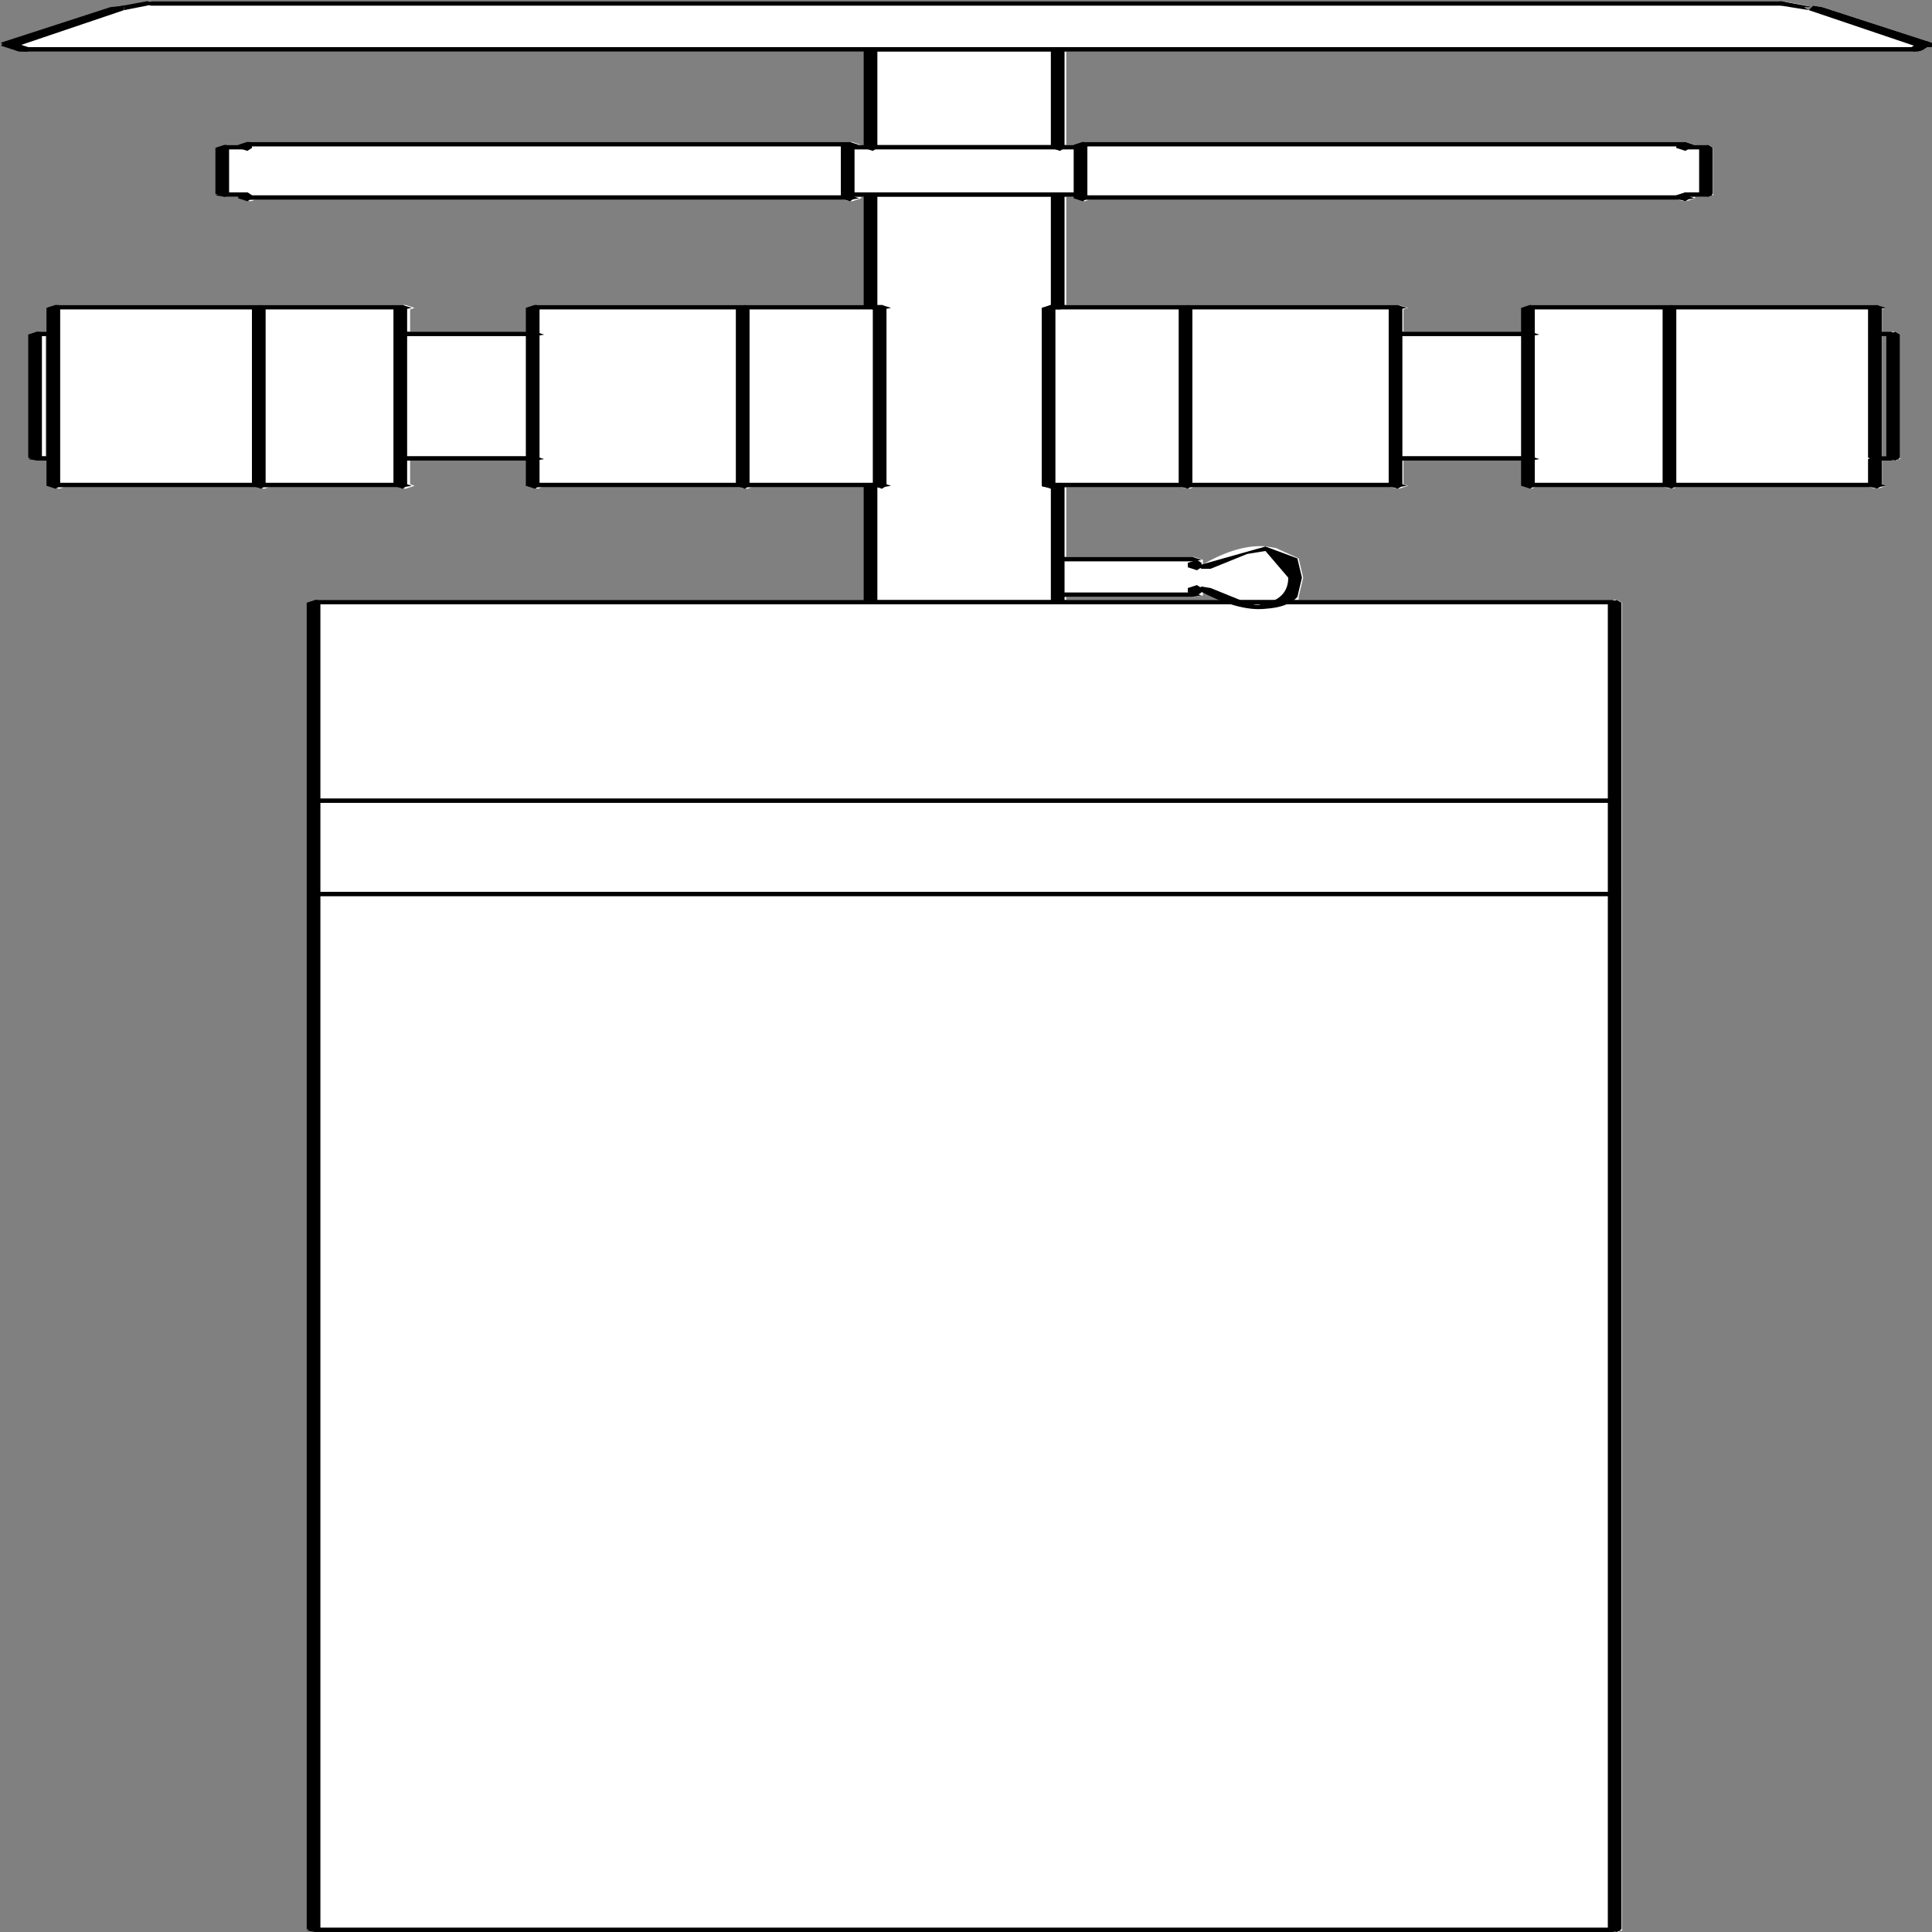 ﻿<?xml version="1.0" encoding="UTF-8" standalone="no"?>
<svg xmlns:xlink="http://www.w3.org/1999/xlink" height="100%" width="100%" xmlns="http://www.w3.org/2000/svg" preserveAspectRatio="none" viewBox="0 0 100 100">
  <rect x="0" y="0" width="100" height="100" fill="#808080" stroke="none"/>
  <defs>
    <g id="sprite0" transform="matrix(1.0, 0.0, 0.0, 1.0, 10.55, 32.55)">
      <use height="65.15" transform="matrix(1.0, 0.0, 0.0, 1.0, -10.55, -32.55)" width="21.15" xlink:href="#shape0" />
    </g>
    <g id="shape0" transform="matrix(1.0, 0.0, 0.0, 1.0, 10.55, 32.55)">
      <path d="M-10.05 -21.25 L-10.1 -21.25 -10.1 -17.2 -10.05 -17.2 -10.05 -21.25 M2.5 -12.45 L1.1 -12.45 1.1 -12.35 2.8 -12.35 2.6 -12.6 2.6 -12.55 2.6 -12.5 2.5 -12.45 M10.1 -21.25 L10.05 -21.25 10.05 -17.2 10.1 -17.2 10.1 -21.25 M9.3 -32.35 L9.2 -32.35 9.25 -32.25 9.3 -32.35 9.3 -32.4 9.4 -32.35 10.6 -31.15 10.6 -31.0 10.55 -31.0 10.5 -30.9 10.45 -30.85 1.1 -30.85 1.1 -27.7 1.2 -27.7 1.3 -27.8 7.9 -27.8 8.0 -27.7 8.15 -27.7 8.2 -27.6 8.2 -26.0 8.15 -25.95 8.0 -25.95 8.0 -25.9 7.95 -25.85 7.9 -25.8 7.8 -25.85 1.35 -25.85 1.3 -25.8 1.2 -25.9 1.2 -25.95 1.1 -25.95 1.1 -22.3 4.75 -22.3 4.85 -22.2 4.8 -22.15 4.8 -21.4 6.1 -21.4 6.1 -22.2 6.15 -22.25 6.2 -22.3 10.0 -22.3 10.1 -22.2 10.05 -22.15 10.05 -21.4 10.2 -21.4 10.25 -21.3 10.25 -17.1 10.2 -17.05 10.05 -17.05 10.05 -16.25 10.1 -16.2 10.05 -16.15 10.0 -16.1 9.9 -16.15 7.8 -16.15 7.75 -16.1 7.65 -16.15 6.25 -16.15 6.2 -16.1 6.1 -16.2 6.1 -17.05 4.8 -17.05 4.8 -16.25 4.85 -16.2 4.8 -16.15 4.75 -16.1 4.65 -16.15 2.5 -16.15 2.45 -16.1 2.35 -16.15 1.1 -16.15 1.1 -13.8 2.5 -13.8 2.6 -13.7 2.6 -13.65 2.6 -13.6 2.6 -13.55 Q3.0 -14.25 3.3 -14.15 L3.4 -14.1 3.65 -13.75 3.7 -13.1 3.65 -12.45 3.65 -12.35 7.15 -12.35 7.2 -12.25 7.2 32.55 7.15 32.6 -7.1 32.6 -7.2 32.55 -7.2 -12.25 -7.15 -12.3 -7.1 -12.35 -1.1 -12.35 -1.1 -16.15 -2.35 -16.15 -2.4 -16.1 -2.5 -16.15 -4.65 -16.15 -4.7 -16.1 -4.8 -16.2 -4.8 -17.05 -6.1 -17.05 -6.1 -16.25 -6.05 -16.2 -6.1 -16.15 -6.15 -16.1 -6.25 -16.15 -7.65 -16.15 -7.7 -16.1 -7.8 -16.15 -9.9 -16.15 -9.95 -16.1 -10.05 -16.2 -10.05 -17.05 -10.15 -17.05 -10.25 -17.1 -10.25 -21.3 -10.2 -21.35 -10.15 -21.4 -10.05 -21.4 -10.05 -22.2 -10.0 -22.25 -9.95 -22.3 -6.15 -22.3 -6.05 -22.2 -6.1 -22.15 -6.1 -21.4 -4.8 -21.4 -4.8 -22.2 -4.75 -22.25 -4.7 -22.3 -1.1 -22.3 -1.1 -25.95 -1.15 -25.95 -1.15 -25.9 -1.2 -25.85 -1.25 -25.8 -1.35 -25.85 -7.8 -25.85 -7.85 -25.8 -7.95 -25.9 -7.95 -25.95 -8.1 -25.95 -8.2 -26.0 -8.2 -27.6 -8.1 -27.7 -7.95 -27.7 -7.85 -27.8 -1.25 -27.8 -1.15 -27.7 -1.1 -27.7 -1.1 -30.85 -10.35 -30.85 -10.55 -31.05 -10.55 -31.15 -10.5 -31.2 -9.35 -32.35 -9.2 -32.4 -8.95 -32.55 8.95 -32.55 9.05 -32.5 Q9.15 -32.45 9.3 -32.35" fill="#ffffff" fill-rule="evenodd" stroke="none" class="fill" />
    </g>
    <g id="sprite1" transform="matrix(1.0, 0.0, 0.0, 1.0, 10.55, 32.55)">
      <use height="65.15" transform="matrix(1.0, 0.0, 0.0, 1.0, -10.55, -32.55)" width="21.15" xlink:href="#shape1" />
    </g>
    <g id="shape1" transform="matrix(1.0, 0.0, 0.0, 1.0, 10.55, 32.55)">
      <path d="M-7.95 -26.0 L-7.85 -26.1 -7.8 -26.0 -7.8 -25.9 -7.85 -25.8 -7.95 -25.9 -7.95 -26.0" fill="#000000" fill-rule="evenodd" stroke="none" class="line" />
      <path d="M7.8 -27.7 L7.9 -27.8 7.95 -27.7 7.95 -27.6 7.9 -27.5 7.8 -27.6 7.8 -27.7" fill="#000000" fill-rule="evenodd" stroke="none" class="line" />
      <path d="M7.1 32.45 L7.2 32.55 7.1 32.6 -7.1 32.6 -7.2 32.55 -7.1 32.45 7.1 32.45" fill="#000000" fill-rule="evenodd" stroke="none" class="line" />
      <path d="M7.1 -12.35 L7.2 -12.25 7.1 -12.2 -7.1 -12.2 -7.2 -12.25 -7.1 -12.35 7.1 -12.35" fill="#000000" fill-rule="evenodd" stroke="none" class="line" />
      <path d="M7.05 -12.25 L7.15 -12.35 7.2 -12.25 7.2 32.5 7.15 32.6 7.05 32.5 7.05 -12.25" fill="#000000" fill-rule="evenodd" stroke="none" class="line" />
      <path d="M-7.2 -12.25 L-7.1 -12.35 -7.05 -12.25 -7.05 32.5 -7.1 32.6 -7.2 32.5 -7.2 -12.25" fill="#000000" fill-rule="evenodd" stroke="none" class="line" />
      <path d="M7.1 -5.65 L7.2 -5.55 7.1 -5.5 -7.1 -5.5 -7.2 -5.55 -7.1 -5.65 7.1 -5.65" fill="#000000" fill-rule="evenodd" stroke="none" class="line" />
      <path d="M7.1 -2.5 L7.2 -2.4 7.1 -2.35 -7.1 -2.35 -7.2 -2.4 -7.1 -2.5 7.1 -2.5" fill="#000000" fill-rule="evenodd" stroke="none" class="line" />
      <path d="M-6.15 -17.2 L-4.7 -17.2 -4.6 -17.1 -4.7 -17.05 -6.15 -17.05 -6.25 -17.1 -6.15 -17.2" fill="#000000" fill-rule="evenodd" stroke="none" class="line" />
      <path d="M-6.15 -21.4 L-4.7 -21.4 -4.6 -21.3 -4.7 -21.25 -6.15 -21.25 -6.25 -21.3 -6.15 -21.4" fill="#000000" fill-rule="evenodd" stroke="none" class="line" />
      <path d="M4.75 -21.4 L6.2 -21.4 6.3 -21.3 6.2 -21.25 4.75 -21.25 Q4.65 -21.25 4.65 -21.3 L4.75 -21.4" fill="#000000" fill-rule="evenodd" stroke="none" class="line" />
      <path d="M4.75 -17.2 L6.2 -17.2 6.3 -17.1 6.2 -17.05 4.75 -17.05 Q4.65 -17.05 4.65 -17.1 L4.75 -17.2" fill="#000000" fill-rule="evenodd" stroke="none" class="line" />
      <path d="M10.0 -17.2 L10.15 -17.2 10.25 -17.1 10.15 -17.05 10.0 -17.05 9.9 -17.1 10.0 -17.2" fill="#000000" fill-rule="evenodd" stroke="none" class="line" />
      <path d="M10.0 -21.4 L10.15 -21.4 10.25 -21.3 10.15 -21.25 10.0 -21.25 9.9 -21.3 10.0 -21.4" fill="#000000" fill-rule="evenodd" stroke="none" class="line" />
      <path d="M6.2 -22.3 L10.0 -22.3 10.1 -22.2 10.0 -22.15 6.2 -22.15 6.1 -22.2 6.2 -22.3" fill="#000000" fill-rule="evenodd" stroke="none" class="line" />
      <path d="M9.9 -17.1 L10.0 -17.2 10.05 -17.1 10.05 -16.2 10.0 -16.1 9.9 -16.2 9.9 -17.1" fill="#000000" fill-rule="evenodd" stroke="none" class="line" />
      <path d="M7.65 -22.2 L7.75 -22.3 7.8 -22.2 7.8 -16.2 7.75 -16.1 7.65 -16.2 7.65 -22.2" fill="#000000" fill-rule="evenodd" stroke="none" class="line" />
      <path d="M6.2 -16.3 L10.0 -16.3 10.1 -16.2 10.0 -16.15 6.2 -16.15 6.1 -16.2 6.2 -16.3" fill="#000000" fill-rule="evenodd" stroke="none" class="line" />
      <path d="M6.1 -22.2 L6.2 -22.3 6.25 -22.2 6.25 -16.2 6.2 -16.1 6.1 -16.2 6.1 -22.2" fill="#000000" fill-rule="evenodd" stroke="none" class="line" />
      <path d="M0.95 -16.3 L4.75 -16.3 4.85 -16.2 4.75 -16.15 0.95 -16.15 Q0.85 -16.15 0.85 -16.2 L0.95 -16.3" fill="#000000" fill-rule="evenodd" stroke="none" class="line" />
      <path d="M0.85 -22.2 L0.95 -22.3 1.0 -22.2 1.0 -16.2 0.95 -16.1 0.85 -16.2 0.85 -22.2" fill="#000000" fill-rule="evenodd" stroke="none" class="line" />
      <path d="M4.65 -22.2 L4.75 -22.3 4.8 -22.2 4.8 -16.2 4.75 -16.1 4.65 -16.2 4.65 -22.2" fill="#000000" fill-rule="evenodd" stroke="none" class="line" />
      <path d="M2.35 -22.2 L2.45 -22.3 2.5 -22.2 2.5 -16.2 2.45 -16.1 2.35 -16.2 2.35 -22.2" fill="#000000" fill-rule="evenodd" stroke="none" class="line" />
      <path d="M0.95 -22.3 L4.75 -22.3 4.85 -22.2 4.75 -22.15 0.95 -22.15 Q0.85 -22.15 0.85 -22.2 L0.95 -22.3" fill="#000000" fill-rule="evenodd" stroke="none" class="line" />
      <path d="M-9.95 -16.3 L-6.15 -16.3 -6.05 -16.2 -6.15 -16.15 -9.95 -16.15 -10.05 -16.2 -9.95 -16.3" fill="#000000" fill-rule="evenodd" stroke="none" class="line" />
      <path d="M-9.95 -22.3 L-6.15 -22.3 -6.05 -22.2 -6.15 -22.15 -9.95 -22.15 -10.05 -22.2 -9.95 -22.3" fill="#000000" fill-rule="evenodd" stroke="none" class="line" />
      <path d="M-10.05 -22.2 L-9.95 -22.3 -9.9 -22.2 -9.9 -16.2 -9.95 -16.1 -10.05 -16.2 -10.05 -22.2" fill="#000000" fill-rule="evenodd" stroke="none" class="line" />
      <path d="M-7.8 -22.2 L-7.7 -22.3 -7.65 -22.2 -7.65 -16.2 -7.7 -16.1 -7.8 -16.2 -7.8 -22.2" fill="#000000" fill-rule="evenodd" stroke="none" class="line" />
      <path d="M-6.25 -22.2 L-6.15 -22.3 -6.1 -22.2 -6.1 -16.2 -6.15 -16.1 -6.25 -16.2 -6.25 -22.2" fill="#000000" fill-rule="evenodd" stroke="none" class="line" />
      <path d="M-2.5 -22.2 L-2.4 -22.3 -2.35 -22.2 -2.35 -16.2 -2.4 -16.1 -2.5 -16.2 -2.5 -22.2" fill="#000000" fill-rule="evenodd" stroke="none" class="line" />
      <path d="M-4.7 -22.3 L-0.9 -22.3 -0.8 -22.2 -0.9 -22.15 -4.7 -22.15 -4.8 -22.2 -4.7 -22.3" fill="#000000" fill-rule="evenodd" stroke="none" class="line" />
      <path d="M-1.0 -22.2 L-0.9 -22.3 -0.85 -22.2 -0.85 -16.2 -0.9 -16.1 -1.0 -16.2 -1.0 -22.2" fill="#000000" fill-rule="evenodd" stroke="none" class="line" />
      <path d="M-4.7 -16.3 L-0.9 -16.3 -0.8 -16.2 -0.9 -16.15 -4.7 -16.15 -4.8 -16.2 -4.7 -16.3" fill="#000000" fill-rule="evenodd" stroke="none" class="line" />
      <path d="M-4.8 -22.2 L-4.7 -22.3 -4.65 -22.2 -4.65 -16.2 -4.7 -16.1 -4.8 -16.2 -4.8 -22.2" fill="#000000" fill-rule="evenodd" stroke="none" class="line" />
      <path d="M-10.4 -31.15 L-10.25 -31.0 -10.25 -30.85 -10.35 -30.85 -10.55 -31.05 -10.5 -31.2 -10.4 -31.15" fill="#000000" fill-rule="evenodd" stroke="none" class="line" />
      <path d="M-1.1 -26.0 L-1.0 -26.1 -0.95 -26.0 -0.95 -22.2 -1.0 -22.15 -1.1 -22.2 -1.1 -26.0" fill="#000000" fill-rule="evenodd" stroke="none" class="line" />
      <path d="M0.95 -26.0 L1.05 -26.1 1.1 -26.0 1.1 -22.2 1.05 -22.15 Q0.95 -22.15 0.95 -22.2 L0.95 -26.0" fill="#000000" fill-rule="evenodd" stroke="none" class="line" />
      <path d="M-10.25 -21.3 L-10.15 -21.4 -10.1 -21.3 -10.1 -17.15 -10.15 -17.05 -10.25 -17.15 -10.25 -21.3" fill="#000000" fill-rule="evenodd" stroke="none" class="line" />
      <path d="M9.9 -21.3 L10.0 -21.4 10.05 -21.3 10.05 -17.15 10.0 -17.05 9.9 -17.15 9.9 -21.3" fill="#000000" fill-rule="evenodd" stroke="none" class="line" />
      <path d="M10.1 -21.3 L10.2 -21.4 10.25 -21.3 10.25 -17.15 10.2 -17.05 10.1 -17.15 10.1 -21.3" fill="#000000" fill-rule="evenodd" stroke="none" class="line" />
      <path d="M-10.15 -21.4 L-10.0 -21.4 -9.9 -21.3 -10.0 -21.25 -10.15 -21.25 -10.25 -21.3 -10.15 -21.4" fill="#000000" fill-rule="evenodd" stroke="none" class="line" />
      <path d="M-10.15 -17.2 L-10.0 -17.2 -9.9 -17.1 -10.0 -17.05 -10.15 -17.05 -10.25 -17.1 -10.15 -17.2" fill="#000000" fill-rule="evenodd" stroke="none" class="line" />
      <path d="M2.45 -13.6 L2.55 -13.7 2.6 -13.6 2.6 -13.45 2.55 -13.35 2.45 -13.45 2.45 -13.6" fill="#000000" fill-rule="evenodd" stroke="none" class="line" />
      <path d="M1.05 -13.8 L2.5 -13.8 2.6 -13.7 2.5 -13.65 1.05 -13.65 Q0.95 -13.65 0.95 -13.7 L1.05 -13.8" fill="#000000" fill-rule="evenodd" stroke="none" class="line" />
      <path d="M2.45 -12.75 L2.55 -12.85 2.6 -12.75 2.6 -12.6 2.55 -12.5 2.45 -12.6 2.45 -12.75" fill="#000000" fill-rule="evenodd" stroke="none" class="line" />
      <path d="M1.05 -12.6 L2.5 -12.6 2.6 -12.5 2.5 -12.45 1.05 -12.45 Q0.95 -12.45 0.95 -12.5 L1.05 -12.6" fill="#000000" fill-rule="evenodd" stroke="none" class="line" />
      <path d="M-8.2 -27.6 L-8.1 -27.7 -8.05 -27.6 -8.05 -26.05 -8.1 -25.95 -8.2 -26.05 -8.2 -27.6" fill="#000000" fill-rule="evenodd" stroke="none" class="line" />
      <path d="M7.9 -27.7 L8.15 -27.7 8.2 -27.6 8.15 -27.55 7.9 -27.55 7.8 -27.6 7.9 -27.7" fill="#000000" fill-rule="evenodd" stroke="none" class="line" />
      <path d="M8.05 -27.6 L8.15 -27.7 8.2 -27.6 8.2 -26.05 8.15 -25.95 8.05 -26.05 8.05 -27.6" fill="#000000" fill-rule="evenodd" stroke="none" class="line" />
      <path d="M-8.1 -26.1 L-7.85 -26.1 -7.8 -26.0 -7.85 -25.95 -8.1 -25.95 -8.2 -26.0 -8.1 -26.1" fill="#000000" fill-rule="evenodd" stroke="none" class="line" />
      <path d="M0.95 -16.2 L1.05 -16.3 1.1 -16.2 1.1 -12.3 1.05 -12.2 0.95 -12.3 0.95 -16.2" fill="#000000" fill-rule="evenodd" stroke="none" class="line" />
      <path d="M-1.1 -16.2 L-1.0 -16.3 -0.95 -16.2 -0.95 -12.3 -1.0 -12.2 -1.1 -12.3 -1.1 -16.2" fill="#000000" fill-rule="evenodd" stroke="none" class="line" />
      <path d="M10.45 -31.15 L10.55 -31.2 10.6 -31.1 10.5 -30.9 10.4 -30.85 10.35 -30.95 10.45 -31.15" fill="#000000" fill-rule="evenodd" stroke="none" class="line" />
      <path d="M-9.35 -32.35 L-9.2 -32.4 -9.2 -32.25 -10.4 -31.0 -10.5 -31.0 -10.55 -31.15 -9.35 -32.35" fill="#000000" fill-rule="evenodd" stroke="none" class="line" />
      <path d="M9.4 -32.35 L10.6 -31.15 10.6 -31.0 10.45 -31.0 9.25 -32.25 9.3 -32.4 9.4 -32.35" fill="#000000" fill-rule="evenodd" stroke="none" class="line" />
      <path d="M8.95 -32.55 L9.05 -32.45 8.95 -32.4 -8.9 -32.4 -9.0 -32.45 -8.9 -32.55 8.95 -32.55" fill="#000000" fill-rule="evenodd" stroke="none" class="line" />
      <path d="M10.45 -31.0 L10.5 -30.9 10.45 -30.85 -10.3 -30.85 -10.4 -30.9 -10.3 -31.0 10.45 -31.0" fill="#000000" fill-rule="evenodd" stroke="none" class="line" />
      <path d="M-1.1 -30.9 L-1.0 -31.0 -0.95 -30.9 -0.95 -27.6 -1.0 -27.5 -1.1 -27.6 -1.1 -30.9" fill="#000000" fill-rule="evenodd" stroke="none" class="line" />
      <path d="M0.95 -30.9 L1.05 -31.0 1.1 -30.9 1.1 -27.6 1.05 -27.5 0.95 -27.6 0.95 -30.9" fill="#000000" fill-rule="evenodd" stroke="none" class="line" />
      <path d="M7.8 -26.0 L7.9 -26.1 7.95 -26.0 7.95 -25.9 7.9 -25.8 7.8 -25.9 7.8 -26.0" fill="#000000" fill-rule="evenodd" stroke="none" class="line" />
      <path d="M-7.95 -27.7 L-7.85 -27.8 -7.8 -27.7 -7.8 -27.6 -7.85 -27.5 -7.95 -27.6 -7.95 -27.7" fill="#000000" fill-rule="evenodd" stroke="none" class="line" />
      <path d="M-7.85 -26.0 L-1.25 -26.0 -1.15 -25.9 -1.25 -25.85 -7.85 -25.85 -7.95 -25.9 -7.85 -26.0" fill="#000000" fill-rule="evenodd" stroke="none" class="line" />
      <path d="M1.3 -27.8 L7.9 -27.8 8.0 -27.7 7.9 -27.65 1.3 -27.65 1.2 -27.7 1.3 -27.8" fill="#000000" fill-rule="evenodd" stroke="none" class="line" />
      <path d="M1.2 -27.7 L1.3 -27.8 1.35 -27.7 1.35 -25.9 1.3 -25.8 1.2 -25.9 1.2 -27.7" fill="#000000" fill-rule="evenodd" stroke="none" class="line" />
      <path d="M-1.35 -27.7 L-1.25 -27.8 -1.2 -27.7 -1.2 -25.9 -1.25 -25.8 -1.35 -25.9 -1.35 -27.7" fill="#000000" fill-rule="evenodd" stroke="none" class="line" />
      <path d="M-7.85 -27.8 L-1.25 -27.8 -1.15 -27.7 -1.25 -27.65 -7.85 -27.65 -7.95 -27.7 -7.85 -27.8" fill="#000000" fill-rule="evenodd" stroke="none" class="line" />
      <path d="M1.3 -26.0 L7.9 -26.0 8.0 -25.9 7.9 -25.85 1.3 -25.85 1.2 -25.9 1.3 -26.0" fill="#000000" fill-rule="evenodd" stroke="none" class="line" />
      <path d="M1.3 -27.7 L1.35 -27.6 1.3 -27.55 -1.25 -27.55 -1.35 -27.6 -1.25 -27.7 1.3 -27.7" fill="#000000" fill-rule="evenodd" stroke="none" class="line" />
      <path d="M7.9 -26.1 L8.15 -26.1 8.2 -26.0 8.15 -25.95 7.9 -25.95 7.8 -26.0 7.9 -26.1" fill="#000000" fill-rule="evenodd" stroke="none" class="line" />
      <path d="M-8.1 -27.7 L-7.85 -27.7 -7.8 -27.6 -7.85 -27.55 -8.1 -27.55 -8.2 -27.6 -8.1 -27.7" fill="#000000" fill-rule="evenodd" stroke="none" class="line" />
      <path d="M1.3 -26.1 L1.35 -26.0 1.3 -25.95 -1.25 -25.95 -1.35 -26.0 -1.25 -26.1 1.3 -26.1" fill="#000000" fill-rule="evenodd" stroke="none" class="line" />
      <path d="M9.9 -22.2 L10.0 -22.3 10.05 -22.2 10.05 -21.3 10.0 -21.2 9.9 -21.3 9.9 -22.2" fill="#000000" fill-rule="evenodd" stroke="none" class="line" />
      <path d="M3.65 -13.75 L3.7 -13.1 3.65 -12.45 Q3.55 -12.1 3.3 -12.05 3.0 -11.95 2.55 -12.7 L2.6 -12.8 2.7 -12.75 3.1 -12.25 Q3.2 -12.15 3.25 -12.2 3.55 -12.35 3.55 -13.1 L3.3 -14.0 3.1 -13.9 2.7 -13.4 2.6 -13.4 2.55 -13.5 3.3 -14.15 3.65 -13.75" fill="#000000" fill-rule="evenodd" stroke="none" class="line" />
      <path d="M-8.85 -32.5 L-8.95 -32.4 -9.2 -32.25 -9.2 -32.35 -9.3 -32.35 -8.95 -32.55 -8.85 -32.5" fill="#000000" fill-rule="evenodd" stroke="none" class="line" />
      <path d="M8.95 -32.55 L9.3 -32.35 9.2 -32.35 9.25 -32.25 8.95 -32.4 8.85 -32.5 8.95 -32.55" fill="#000000" fill-rule="evenodd" stroke="none" class="line" />
    </g>
  </defs>
  <g transform="matrix(1.0, 0.0, 0.0, 1.0, 0.0, 0.0)">
    <use height="65.15" id="fill" transform="matrix(4.717, 0.0, 0.0, 1.534, 0.236, 0.063)" width="21.15" xlink:href="#sprite0" />
    <use height="65.15" id="line" transform="matrix(4.726, 0.0, 0.0, 1.534, 0.043, 0.063)" width="21.15" xlink:href="#sprite1" />
  </g>
</svg>